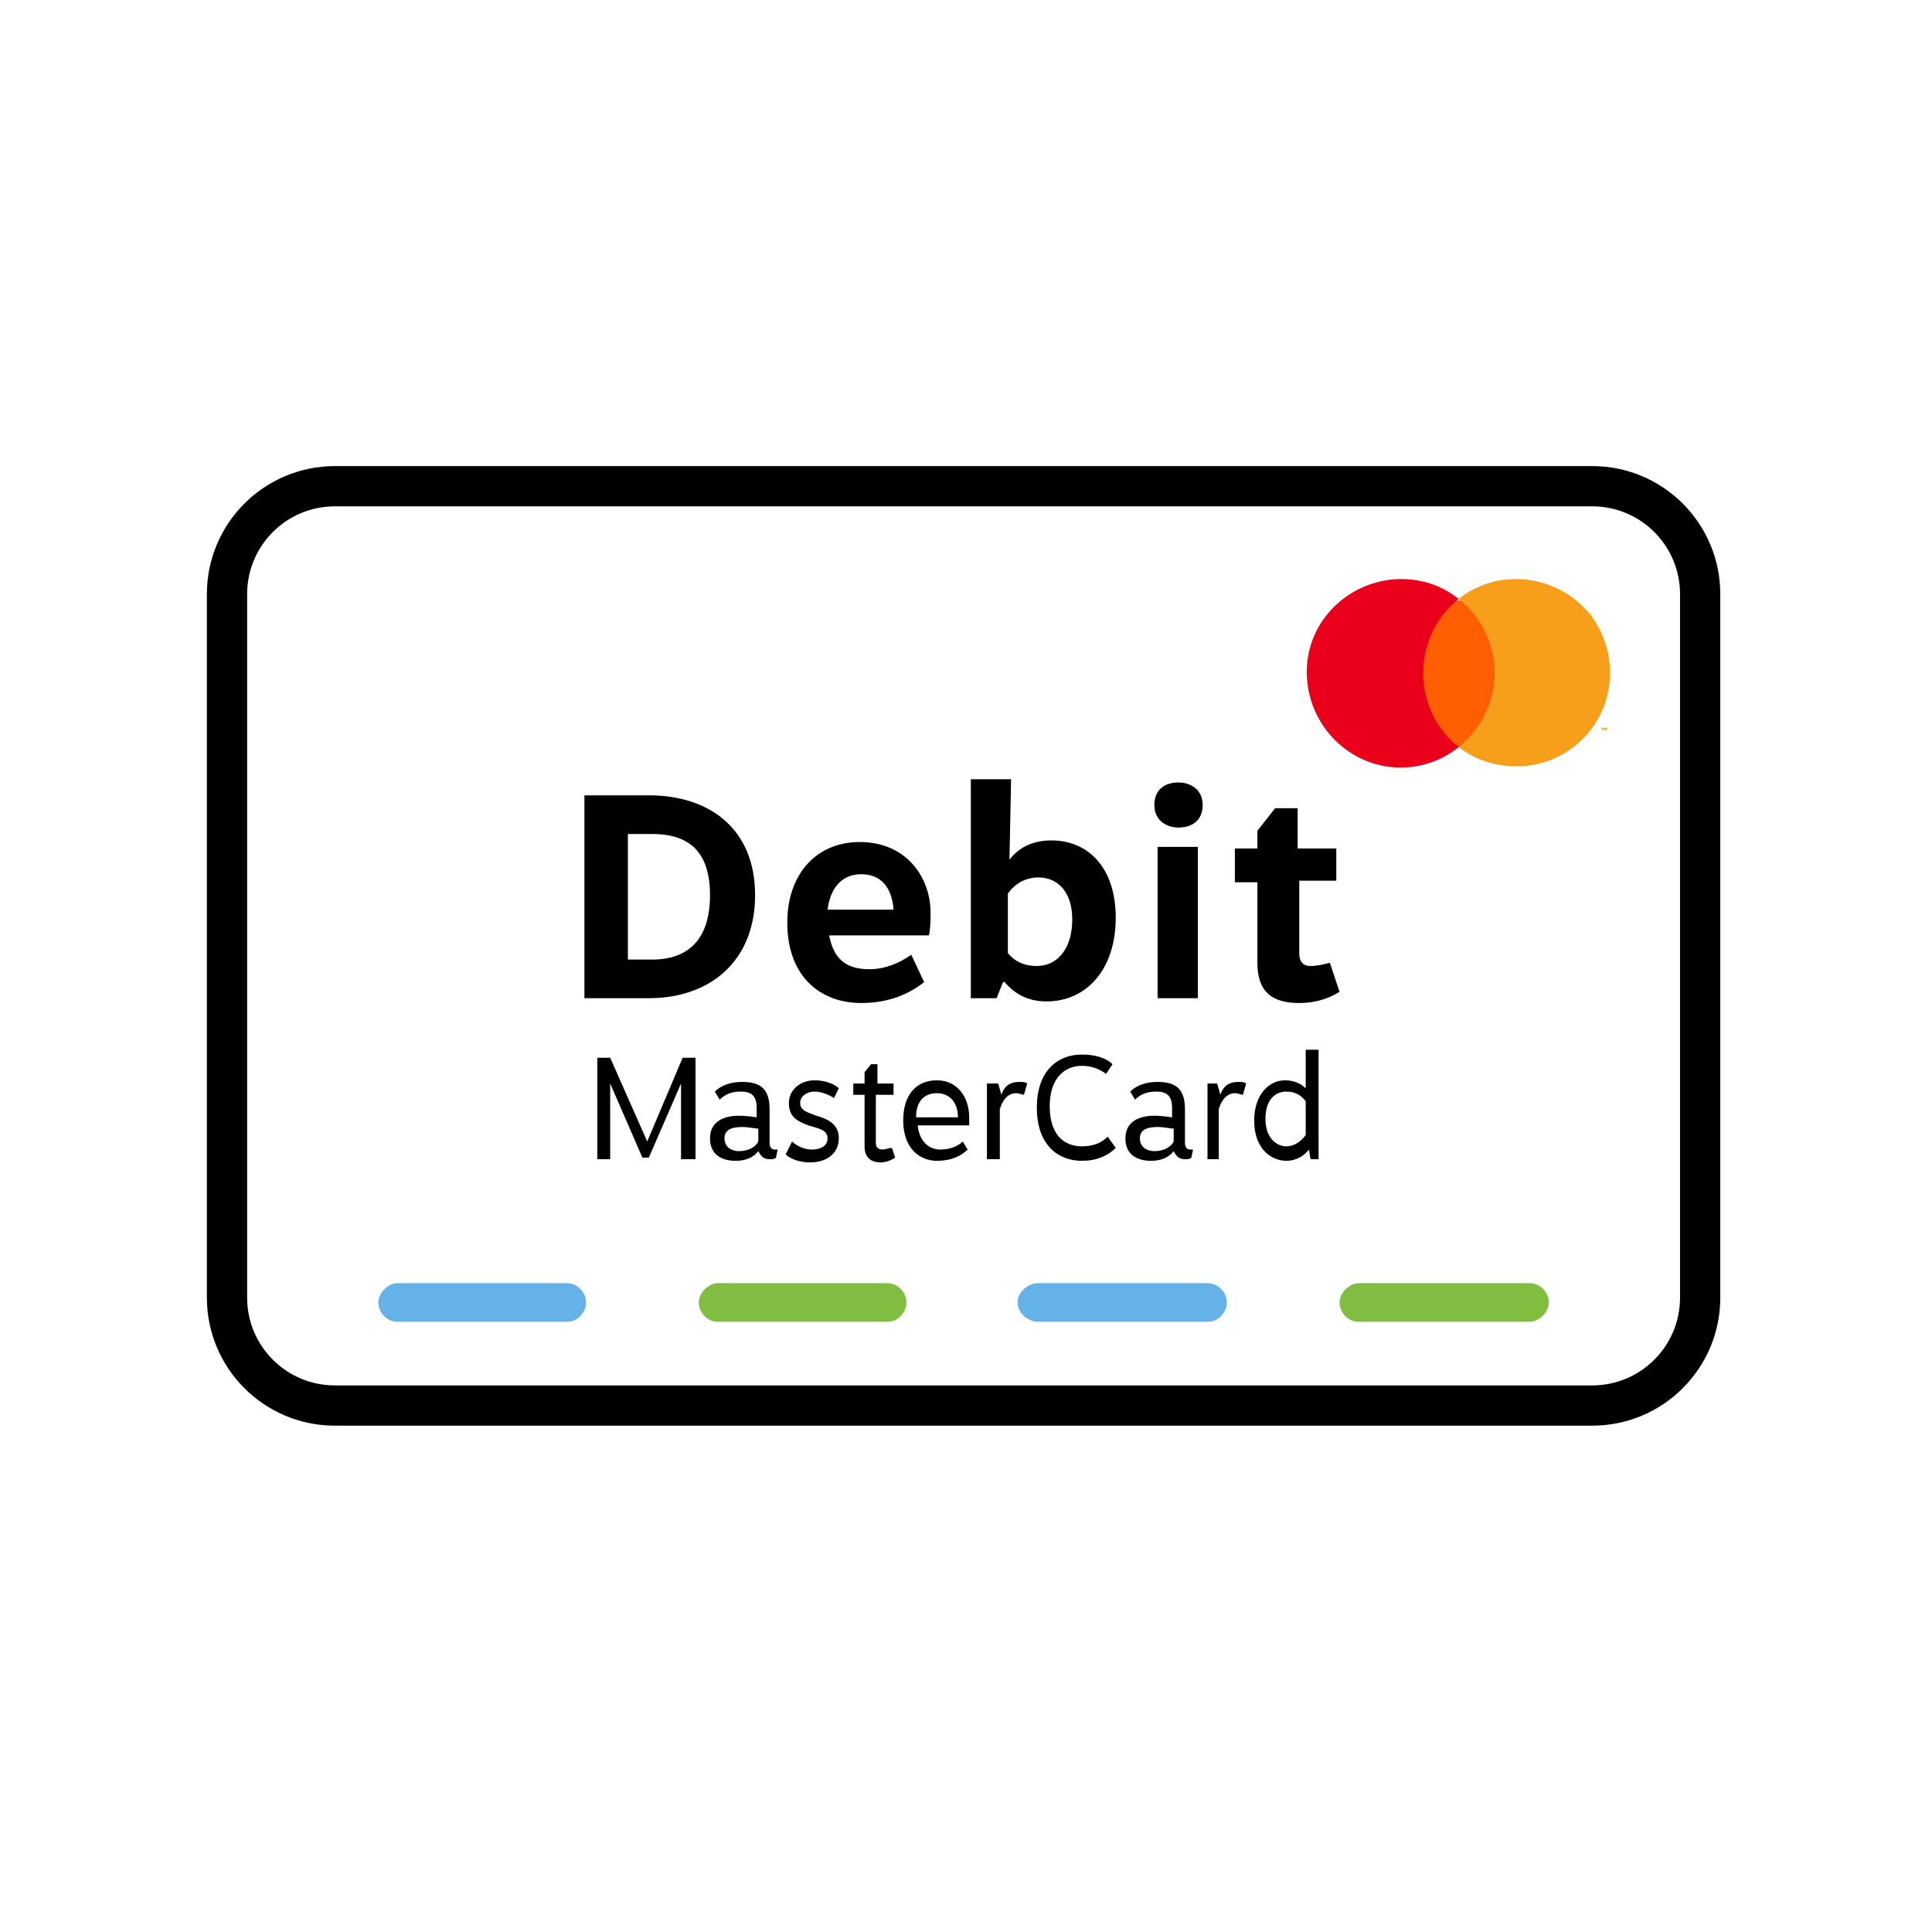<?xml version="1.0" encoding="UTF-8"?> <svg xmlns="http://www.w3.org/2000/svg" xmlns:xlink="http://www.w3.org/1999/xlink" version="1.1" id="Layer_1" x="0px" y="0px" viewBox="0 0 120 120" style="enable-background:new 0 0 120 120;" xml:space="preserve"> <style type="text/css"> .st0{fill:#FFFFFF;} .st1{fill:#65B2E8;} .st2{fill:#81BD41;} .st3{fill:none;stroke:#000000;stroke-width:2.5;stroke-linecap:round;stroke-linejoin:round;stroke-miterlimit:10;} .st4{enable-background:new ;} .st5{fill:#FF5F00;} .st6{fill:#EB001B;} .st7{fill:#F79E1B;} </style> <g id="XMLID_00000090993048457366415940000000186407531739564959_"> <image style="overflow:visible;opacity:0.25;enable-background:new ;" width="105" height="70" transform="matrix(1 0 0 1 11 28)"> </image> <g> <path class="st0" d="M98.5,87.3H20.4c-3.7,0-6.7-3-6.7-6.7V36.9c0-3.7,3-6.7,6.7-6.7h78.1c3.7,0,6.7,3,6.7,6.7v43.7 C105.3,84.3,102.2,87.3,98.5,87.3z"></path> </g> </g> <g id="XMLID_00000010308185282700899520000014803068404591064200_"> <path class="st1" d="M35.2,82.1H24.7c-0.7,0-1.2-0.6-1.2-1.2s0.6-1.2,1.2-1.2h10.5c0.7,0,1.2,0.6,1.2,1.2S35.9,82.1,35.2,82.1z"></path> </g> <g id="XMLID_00000008144948800216509270000016893758902292354737_"> <path class="st2" d="M55.1,82.1H44.6c-0.7,0-1.2-0.6-1.2-1.2s0.6-1.2,1.2-1.2h10.5c0.7,0,1.2,0.6,1.2,1.2S55.8,82.1,55.1,82.1z"></path> </g> <g id="XMLID_00000035504361548708183410000016942849231402874023_"> <path class="st1" d="M75,82.1H64.5c-0.7,0-1.3-0.6-1.3-1.2s0.6-1.2,1.3-1.2H75c0.7,0,1.2,0.6,1.2,1.2S75.7,82.1,75,82.1z"></path> </g> <g id="XMLID_00000057839666556483559360000010936782304722010498_"> <path class="st2" d="M95,82.1H84.4c-0.7,0-1.2-0.6-1.2-1.2s0.6-1.2,1.2-1.2H95c0.7,0,1.2,0.6,1.2,1.2S95.6,82.1,95,82.1z"></path> </g> <path id="XMLID_00000106124295217266620880000006116871159367081129_" class="st3" d="M98.9,87.3H20.8c-3.7,0-6.7-3-6.7-6.7V36.9 c0-3.7,3-6.7,6.7-6.7h78.1c3.7,0,6.7,3,6.7,6.7v43.7C105.6,84.3,102.6,87.3,98.9,87.3z"></path> <g class="st4"> <path d="M40.3,49.4c3.8,0,6.6,2.1,6.6,6.2c0,4.1-2.8,6.4-6.6,6.4h-4V49.4H40.3z M39,59.6h1.5c2.2,0,3.6-1.2,3.6-4 c0-2.8-1.4-3.8-3.6-3.8H39V59.6z"></path> <path d="M57.4,61c-1,0.8-2.3,1.3-3.9,1.3c-2.5,0-4.6-1.6-4.6-5c0-3,1.8-5,4.5-5c2.9,0,4.4,2.2,4.4,4.4c0,0.4,0,0.9-0.1,1.4h-6.2 c0.3,1.6,1.2,2.1,2.5,2.1c1,0,1.9-0.4,2.6-0.9L57.4,61z M55.5,56.5c-0.1-1.4-0.8-2.2-2-2.2c-1.1,0-1.9,0.7-2.1,2.2H55.5z"></path> <path d="M62.7,53.4c0.6-0.8,1.5-1.2,2.6-1.2c2.3,0,4,1.7,4,4.8c0,3.2-1.8,5.2-4.3,5.2c-1.2,0-2-0.5-2.6-1.2h-0.1l-0.4,1h-1.6V48.4 h2.5L62.7,53.4L62.7,53.4z M62.6,59.2c0.4,0.5,1,0.8,1.8,0.8c1.3,0,2.2-1.1,2.2-2.9c0-1.7-0.9-2.6-2.1-2.6c-0.7,0-1.4,0.3-1.9,1 V59.2z"></path> <path d="M74.7,50c0,1-0.7,1.4-1.5,1.4c-0.7,0-1.5-0.4-1.5-1.4s0.7-1.4,1.5-1.4C73.9,48.6,74.7,49,74.7,50z M71.9,62v-9.4h2.5V62 H71.9z"></path> <path d="M83,52.6v2.1h-2.3v4.5c0,0.6,0.3,0.8,0.7,0.8c0.4,0,0.8-0.1,1.2-0.2l0.6,1.8c-0.6,0.4-1.5,0.7-2.5,0.7 c-1.7,0-2.6-0.7-2.6-2.5v-5h-1.4v-2.1h1.4v-1.1l1.1-1.4h1.4v2.5H83z"></path> </g> <g class="st4"> <path d="M43.1,72h-0.8v-4.7l-2,4.6h-0.4l-2-4.6V72h-0.8v-6.3h0.8l2.3,5.2l2.2-5.2h0.8V72z"></path> <path d="M44.4,67.8c0.4-0.4,1-0.6,1.7-0.6c1.2,0,1.7,0.5,1.7,1.7V71c0,0.2,0.1,0.4,0.3,0.4l0.2,0l-0.1,0.5C48.1,72,48,72,47.8,72 c-0.3,0-0.5-0.1-0.7-0.5c-0.3,0.4-0.8,0.6-1.4,0.6c-0.9,0-1.6-0.4-1.6-1.4c0-1,0.8-1.4,1.8-1.4c0.5,0,1.1,0.1,1.1,0.1v-0.6 c0-0.8-0.4-1-1-1c-0.6,0-1,0.2-1.3,0.5L44.4,67.8z M47.1,70.1c-0.2,0-0.6-0.1-1-0.1c-0.7,0-1.1,0.2-1.1,0.7c0,0.6,0.5,0.8,0.9,0.8 c0.5,0,1-0.2,1.2-0.6V70.1z"></path> <path d="M49.2,70.9c0.3,0.3,0.8,0.5,1.2,0.5c0.7,0,1-0.3,1-0.7c0-0.5-0.5-0.6-1.2-0.8c-0.8-0.3-1.2-0.6-1.2-1.4 c0-0.8,0.7-1.4,1.6-1.4c0.6,0,1.2,0.2,1.5,0.5l-0.3,0.6c-0.3-0.2-0.8-0.4-1.2-0.4c-0.5,0-0.9,0.3-0.9,0.7c0,0.5,0.5,0.6,1,0.8 c0.7,0.2,1.4,0.5,1.4,1.4c0,0.9-0.7,1.5-1.8,1.5c-0.6,0-1.2-0.2-1.5-0.5L49.2,70.9z"></path> <path d="M55.5,67.3V68h-1.1v3c0,0.3,0.2,0.4,0.4,0.4c0.2,0,0.4-0.1,0.6-0.1l0.2,0.6c-0.3,0.2-0.6,0.3-0.9,0.3c-0.6,0-1-0.3-1-1V68 h-0.7v-0.7h0.7v-0.7l0.4-0.5h0.4v1.2H55.5z"></path> <path d="M60.1,71.4c-0.4,0.4-1,0.7-1.9,0.7c-1.1,0-2.1-0.8-2.1-2.5c0-1.6,0.8-2.5,2.1-2.5c1.3,0,2,1.1,2,2.3c0,0.2,0,0.4,0,0.5H57 c0.1,1,0.7,1.5,1.4,1.5c0.6,0,1.1-0.2,1.4-0.5L60.1,71.4z M59.5,69.4c0-0.9-0.5-1.5-1.3-1.5c-0.8,0-1.3,0.5-1.3,1.5H59.5z"></path> <path d="M62.2,68c0.2-0.6,0.6-0.8,1.1-0.8c0.2,0,0.4,0,0.5,0.1L63.6,68c-0.1,0-0.3-0.1-0.5-0.1c-0.4,0-0.8,0.3-1,1V72h-0.8v-4.7H62 L62.2,68L62.2,68z"></path> <path d="M69.3,71.3c-0.5,0.5-1.2,0.8-2.1,0.8c-1.5,0-2.8-1-2.8-3.3c0-2.3,1.3-3.3,2.8-3.3c0.8,0,1.5,0.2,1.9,0.6l-0.4,0.6 c-0.4-0.3-0.9-0.5-1.5-0.5c-1.1,0-2,0.8-2,2.5c0,1.8,0.9,2.5,2,2.5c0.7,0,1.2-0.2,1.6-0.6L69.3,71.3z"></path> <path d="M70.2,67.8c0.4-0.4,1-0.6,1.7-0.6c1.2,0,1.7,0.5,1.7,1.7V71c0,0.2,0.1,0.4,0.3,0.4l0.2,0L74,71.9C73.9,72,73.8,72,73.6,72 c-0.3,0-0.5-0.1-0.7-0.5c-0.3,0.4-0.8,0.6-1.4,0.6c-0.9,0-1.6-0.4-1.6-1.4c0-1,0.8-1.4,1.8-1.4c0.5,0,1.1,0.1,1.1,0.1v-0.6 c0-0.8-0.4-1-1-1c-0.6,0-1,0.2-1.3,0.5L70.2,67.8z M72.9,70.1c-0.2,0-0.6-0.1-1-0.1c-0.7,0-1.1,0.2-1.1,0.7c0,0.6,0.5,0.8,0.9,0.8 c0.5,0,1-0.2,1.2-0.6V70.1z"></path> <path d="M75.8,68c0.2-0.6,0.6-0.8,1.1-0.8c0.2,0,0.4,0,0.5,0.1L77.2,68c-0.1,0-0.3-0.1-0.5-0.1c-0.4,0-0.8,0.3-1,1V72H75v-4.7h0.6 L75.8,68L75.8,68z"></path> <path d="M81.4,72l-0.1-0.6h0c-0.3,0.4-0.8,0.7-1.4,0.7c-0.9,0-2-0.7-2-2.5c0-1.7,1-2.5,1.9-2.5c0.7,0,1.1,0.3,1.3,0.5v-2.4h0.8V72 H81.4z M81.1,68.4c-0.3-0.4-0.7-0.6-1.2-0.6c-0.7,0-1.3,0.5-1.3,1.7c0,1.2,0.7,1.7,1.3,1.7c0.5,0,0.9-0.3,1.2-0.7V68.4z"></path> </g> <g> <g> <rect x="88.1" y="37.3" class="st5" width="5.1" height="9.1"></rect> <path class="st6" d="M88.4,41.8c0-1.8,0.8-3.5,2.2-4.6c-2.5-2-6.2-1.5-8.2,1s-1.5,6.2,1,8.2c2.1,1.7,5.1,1.7,7.2,0 C89.2,45.3,88.4,43.6,88.4,41.8z"></path> <path class="st7" d="M100,41.8c0,3.2-2.6,5.8-5.8,5.8c-1.3,0-2.6-0.4-3.6-1.2c2.5-2,3-5.6,1-8.2c-0.3-0.4-0.6-0.7-1-1 c2.5-2,6.2-1.5,8.2,1C99.6,39.3,100,40.5,100,41.8z"></path> <path class="st7" d="M99.4,45.4v-0.2h0.1l0,0h-0.2l0,0h0.1V45.4L99.4,45.4z M99.8,45.4v-0.2h-0.1l-0.1,0.2l-0.1-0.2h-0.1v0.2l0,0 v-0.2l0.1,0.1l0,0l0.1-0.1L99.8,45.4L99.8,45.4z"></path> </g> </g> </svg> 